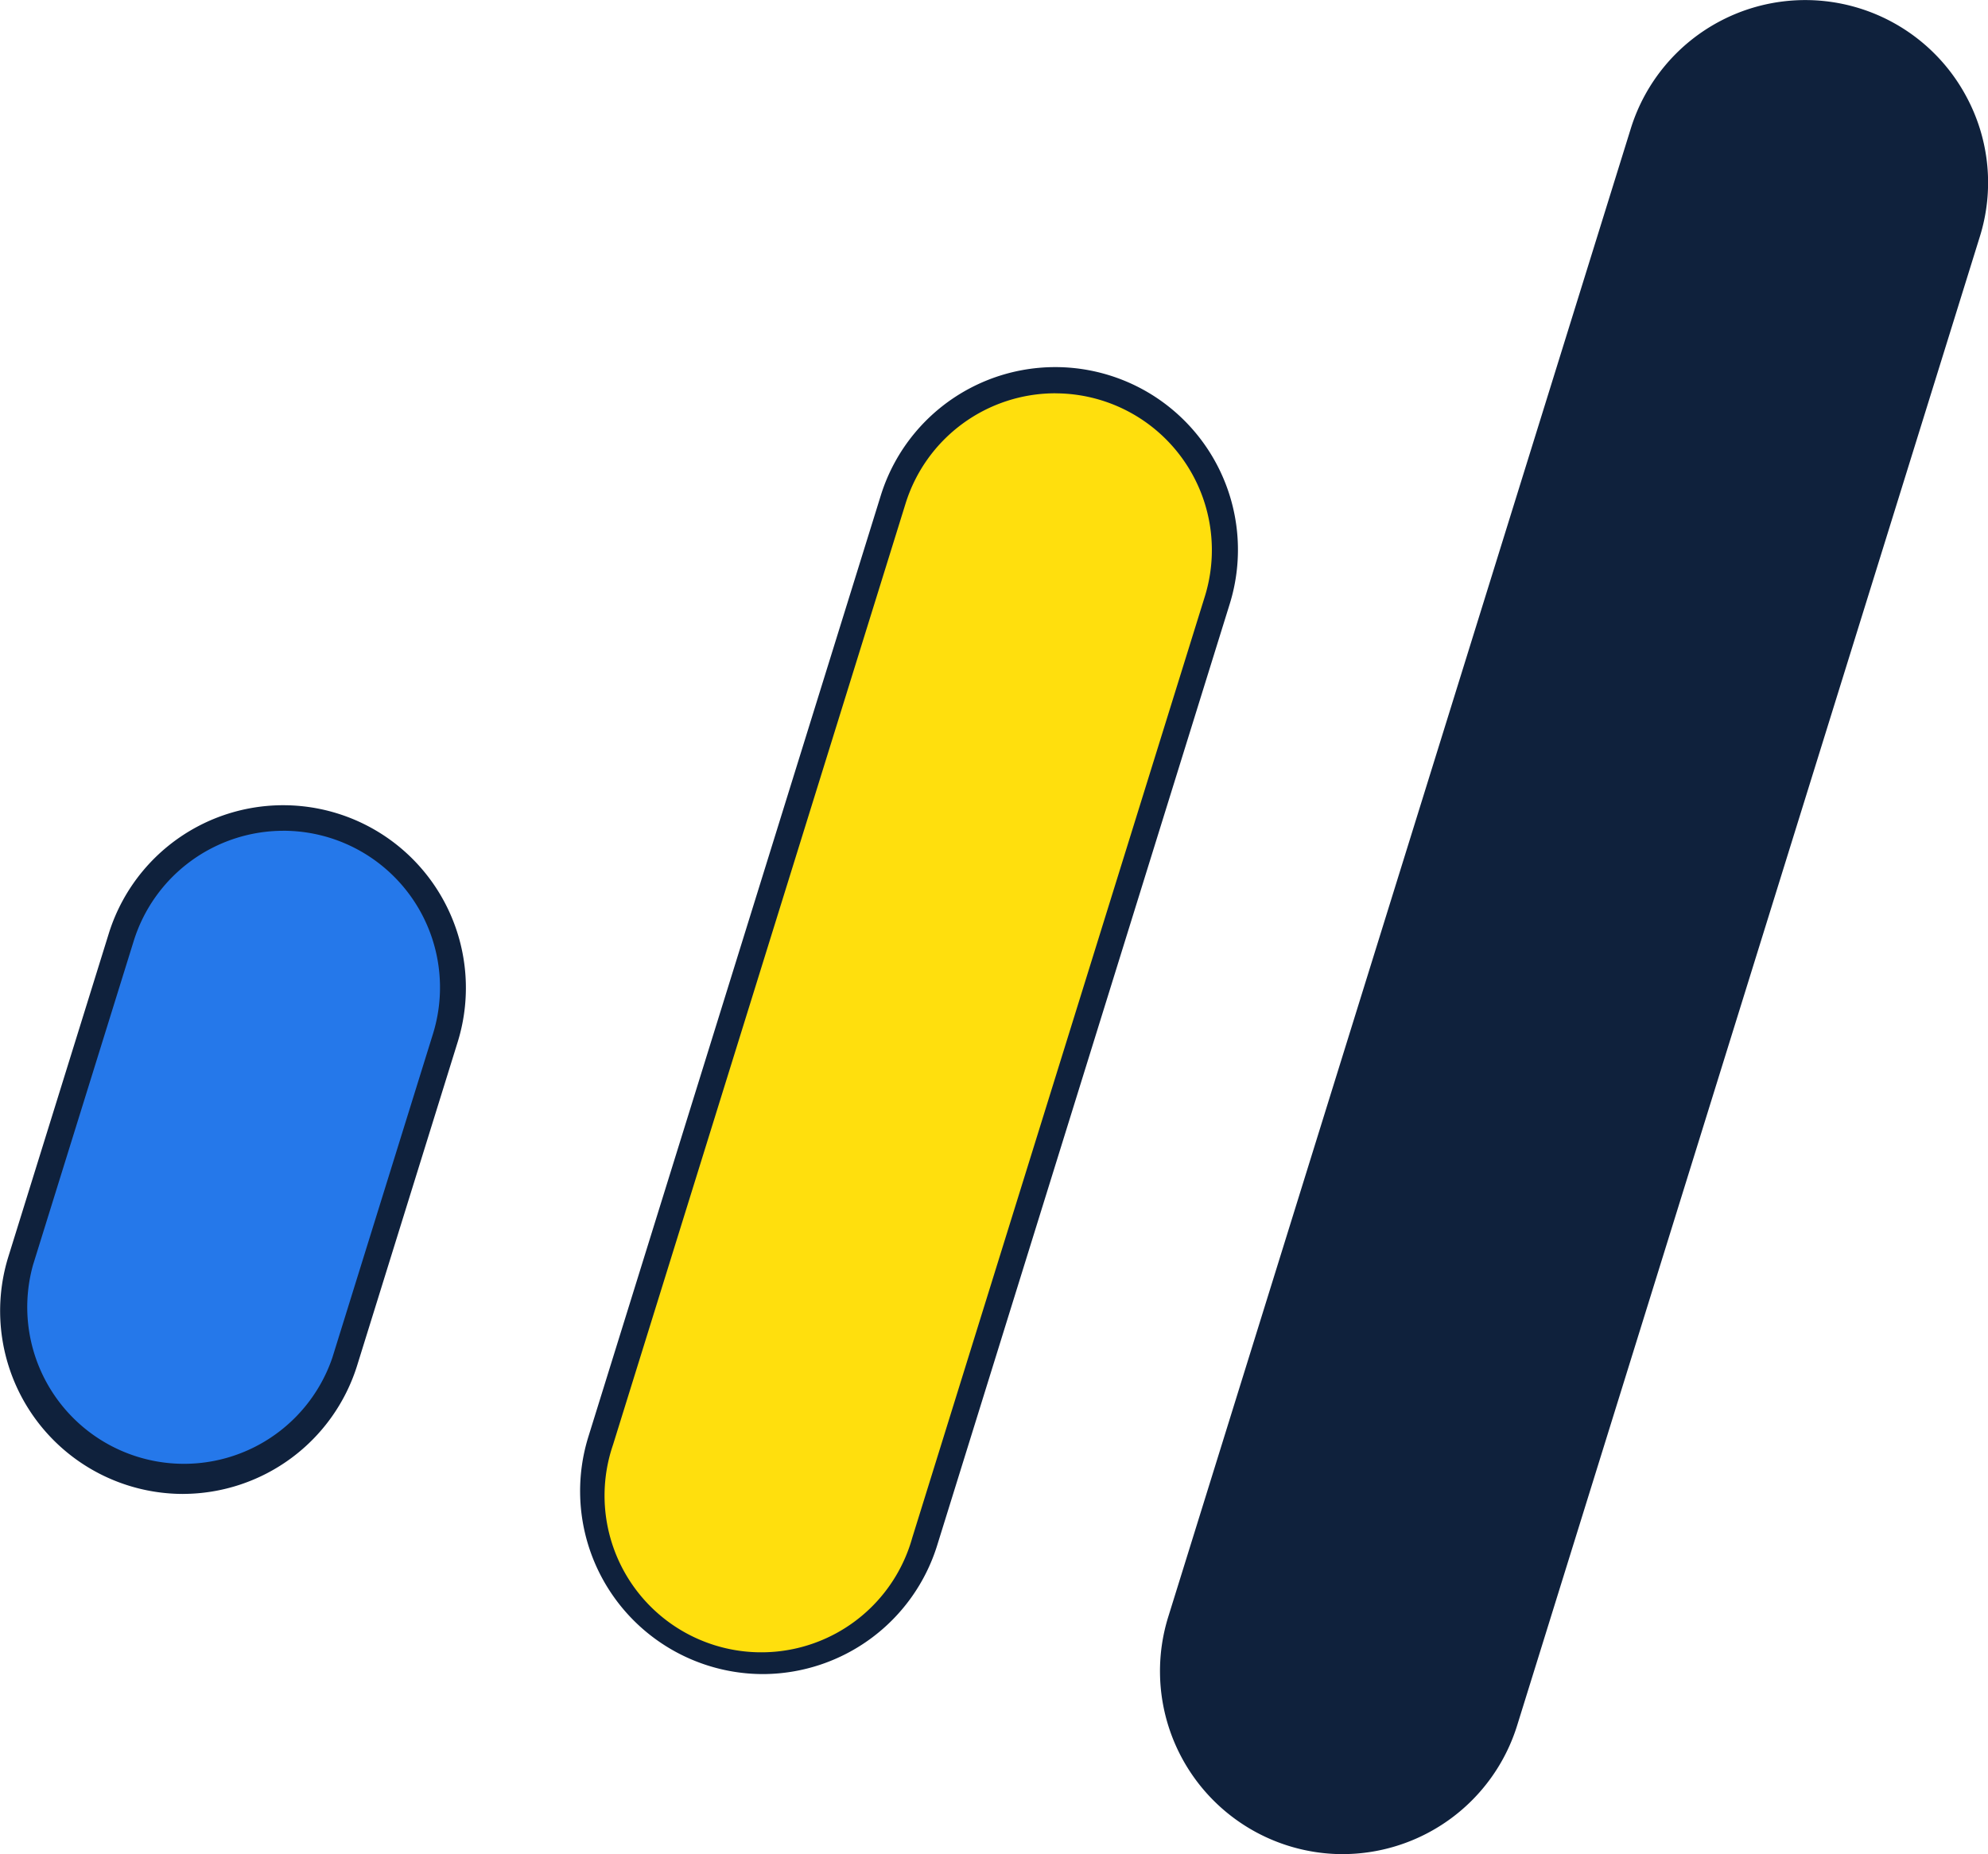 <svg xmlns="http://www.w3.org/2000/svg" width="88.783" height="82.823" viewBox="0 0 88.783 82.823"><g id="Group_353" data-name="Group 353" transform="translate(-1738.308 -2043.251)"><path id="Path_205" data-name="Path 205" d="M218.755,147.622a7.578,7.578,0,0,0-9.485,4.986l-4.495,14.466a7.578,7.578,0,0,0,14.474,4.5l4.495-14.466a7.576,7.576,0,0,0-4.989-9.484" transform="translate(1534.457 1932.496)" fill="#2578ea"></path><path id="Path_206" data-name="Path 206" d="M212.137,177.6a8.175,8.175,0,0,1-7.806-10.581l4.495-14.468a8.159,8.159,0,0,1,15.583,4.842l-4.495,14.466a8.167,8.167,0,0,1-7.777,5.74m4.484-29.622a7.009,7.009,0,0,0-6.685,4.918l-4.495,14.466a7,7,0,0,0,13.364,4.154l4.495-14.468a7,7,0,0,0-6.679-9.071" transform="translate(1534.345 1932.384)" fill="#0f213c"></path><path id="Path_207" data-name="Path 207" d="M248.2,131.879a7.576,7.576,0,0,0-9.485,4.985l-13.067,42.054a7.578,7.578,0,0,0,14.474,4.5l13.068-42.057a7.58,7.58,0,0,0-4.99-9.48" transform="translate(1539.487 1928.702)" fill="#ffdf0d"></path><path id="Path_208" data-name="Path 208" d="M233.005,189.442a8.175,8.175,0,0,1-7.8-10.585L238.268,136.8a8.159,8.159,0,0,1,15.585,4.84L240.785,183.7a8.172,8.172,0,0,1-7.78,5.742m13.057-57.212a7.009,7.009,0,0,0-6.684,4.918L226.311,179.2a7,7,0,1,0,13.364,4.152L252.743,141.3a7,7,0,0,0-6.682-9.068" transform="translate(1539.374 1928.589)" fill="#0f213c"></path><path id="Path_209" data-name="Path 209" d="M276.66,118.657a7.578,7.578,0,0,0-9.485,4.988l-20.663,66.5a7.578,7.578,0,0,0,14.474,4.5l20.663-66.5a7.58,7.58,0,0,0-4.989-9.484" transform="translate(1544.517 1925.515)" fill="#0f213c"></path><path id="Path_210" data-name="Path 210" d="M253.872,200.671a8.173,8.173,0,0,1-7.8-10.583l20.663-66.5a8.159,8.159,0,0,1,15.013-1.374,8.089,8.089,0,0,1,.571,6.215l-20.662,66.5a8.173,8.173,0,0,1-7.781,5.741m20.655-81.661a7.011,7.011,0,0,0-6.687,4.919l-20.662,66.5a7,7,0,0,0,13.363,4.152l20.663-66.5a7,7,0,0,0-6.678-9.071" transform="translate(1544.404 1925.403)" fill="#0f213c"></path></g></svg>